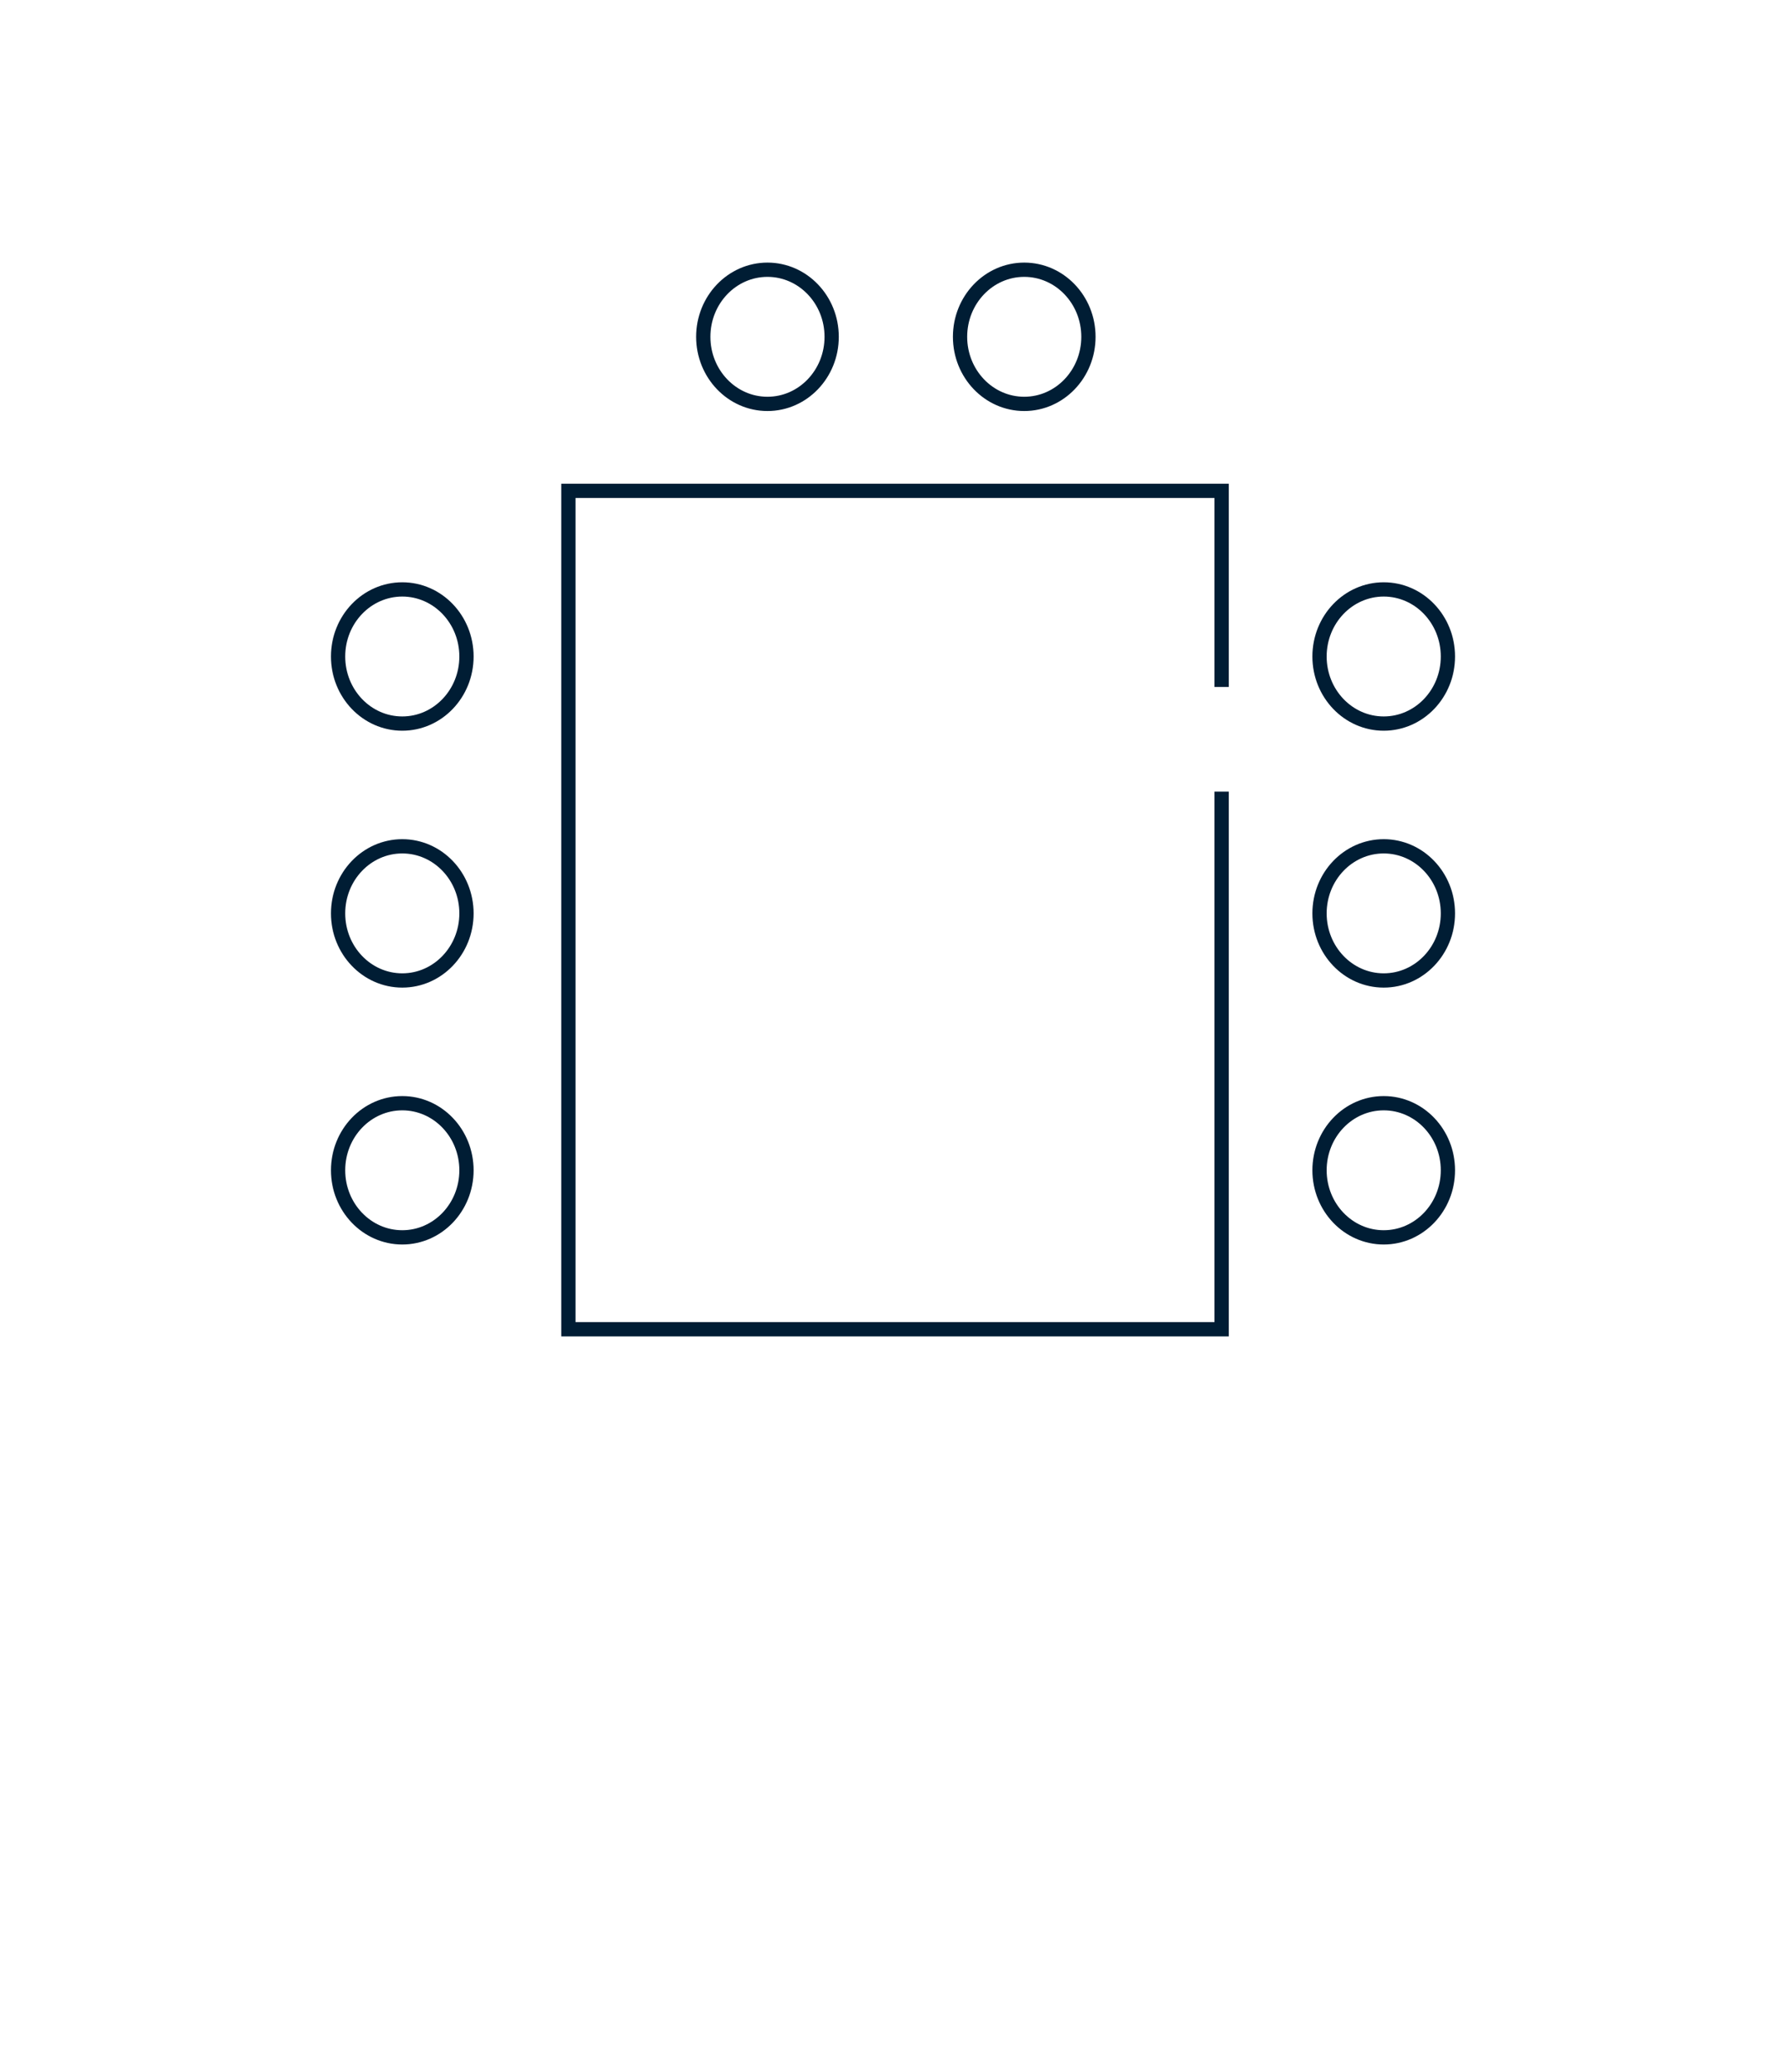 <svg viewBox="0 0 313 363" height="363" width="313" xmlns:xlink="http://www.w3.org/1999/xlink" xmlns="http://www.w3.org/2000/svg">
  <defs>
    <clipPath id="clip-_202404-Haworth-Store-D2B-Design-Quiz-Screen-3b-Icon-3">
      <rect height="363" width="313"></rect>
    </clipPath>
  </defs>
  <g clip-path="url(#clip-_202404-Haworth-Store-D2B-Design-Quiz-Screen-3b-Icon-3)" data-sanitized-data-name="202404-Haworth-Store-D2B-Design-Quiz-Screen-3b-Icon-3" data-name="202404-Haworth-Store-D2B-Design-Quiz-Screen-3b-Icon-3" id="_202404-Haworth-Store-D2B-Design-Quiz-Screen-3b-Icon-3">
    <g transform="translate(58 46)" data-sanitized-data-name="Group 1023" data-name="Group 1023" id="Group_1023">
      <g transform="translate(-1218 -441)" data-sanitized-data-name="Group 996" data-name="Group 996" id="Group_996">
        <g stroke-width="2.5" stroke="#001d34" fill="none" transform="translate(1218 542)" data-sanitized-data-name="Ellipse 31" data-name="Ellipse 31" id="Ellipse_31">
          <ellipse stroke="none" ry="13" rx="12.5" cy="13" cx="12.5"></ellipse>
          <ellipse fill="none" ry="11.75" rx="11.25" cy="13" cx="12.5"></ellipse>
        </g>
        <g stroke-width="2.5" stroke="#001d34" fill="none" transform="translate(1390 542)" data-sanitized-data-name="Ellipse 34" data-name="Ellipse 34" id="Ellipse_34">
          <ellipse stroke="none" ry="13" rx="12.5" cy="13" cx="12.5"></ellipse>
          <ellipse fill="none" ry="11.75" rx="11.25" cy="13" cx="12.5"></ellipse>
        </g>
        <g stroke-width="2.5" stroke="#001d34" fill="none" transform="translate(1218 497)" data-sanitized-data-name="Ellipse 32" data-name="Ellipse 32" id="Ellipse_32">
          <ellipse stroke="none" ry="13" rx="12.5" cy="13" cx="12.5"></ellipse>
          <ellipse fill="none" ry="11.75" rx="11.25" cy="13" cx="12.5"></ellipse>
        </g>
        <g stroke-width="2.5" stroke="#001d34" fill="none" transform="translate(1282 441)" data-sanitized-data-name="Ellipse 36" data-name="Ellipse 36" id="Ellipse_36">
          <ellipse stroke="none" ry="13" rx="12.5" cy="13" cx="12.5"></ellipse>
          <ellipse fill="none" ry="11.75" rx="11.25" cy="13" cx="12.5"></ellipse>
        </g>
        <g stroke-width="2.5" stroke="#001d34" fill="none" transform="translate(1327 441)" data-sanitized-data-name="Ellipse 37" data-name="Ellipse 37" id="Ellipse_37">
          <ellipse stroke="none" ry="13" rx="12.5" cy="13" cx="12.5"></ellipse>
          <ellipse fill="none" ry="11.75" rx="11.25" cy="13" cx="12.5"></ellipse>
        </g>
        <g stroke-width="2.5" stroke="#001d34" fill="none" transform="translate(1390 497)" data-sanitized-data-name="Ellipse 33" data-name="Ellipse 33" id="Ellipse_33">
          <ellipse stroke="none" ry="13" rx="12.5" cy="13" cx="12.5"></ellipse>
          <ellipse fill="none" ry="11.75" rx="11.25" cy="13" cx="12.5"></ellipse>
        </g>
        <g stroke-width="2.5" stroke="#001d34" fill="none" transform="translate(1218 587)" data-sanitized-data-name="Ellipse 30" data-name="Ellipse 30" id="Ellipse_30">
          <ellipse stroke="none" ry="13" rx="12.5" cy="13" cx="12.5"></ellipse>
          <ellipse fill="none" ry="11.75" rx="11.25" cy="13" cx="12.5"></ellipse>
        </g>
        <g stroke-width="2.5" stroke="#001d34" fill="none" transform="translate(1390 587)" data-sanitized-data-name="Ellipse 35" data-name="Ellipse 35" id="Ellipse_35">
          <ellipse stroke="none" ry="13" rx="12.5" cy="13" cx="12.5"></ellipse>
          <ellipse fill="none" ry="11.75" rx="11.25" cy="13" cx="12.5"></ellipse>
        </g>
      </g>
      <path stroke-width="2.5" stroke="#001d34" fill="none" transform="translate(1665 326)" d="M-1508.908-233.336v94.179h-114.48v-146.86h114.48v34.356" data-sanitized-data-name="Path 70" data-name="Path 70" id="Path_70"></path>
    </g>
  </g>
</svg>
